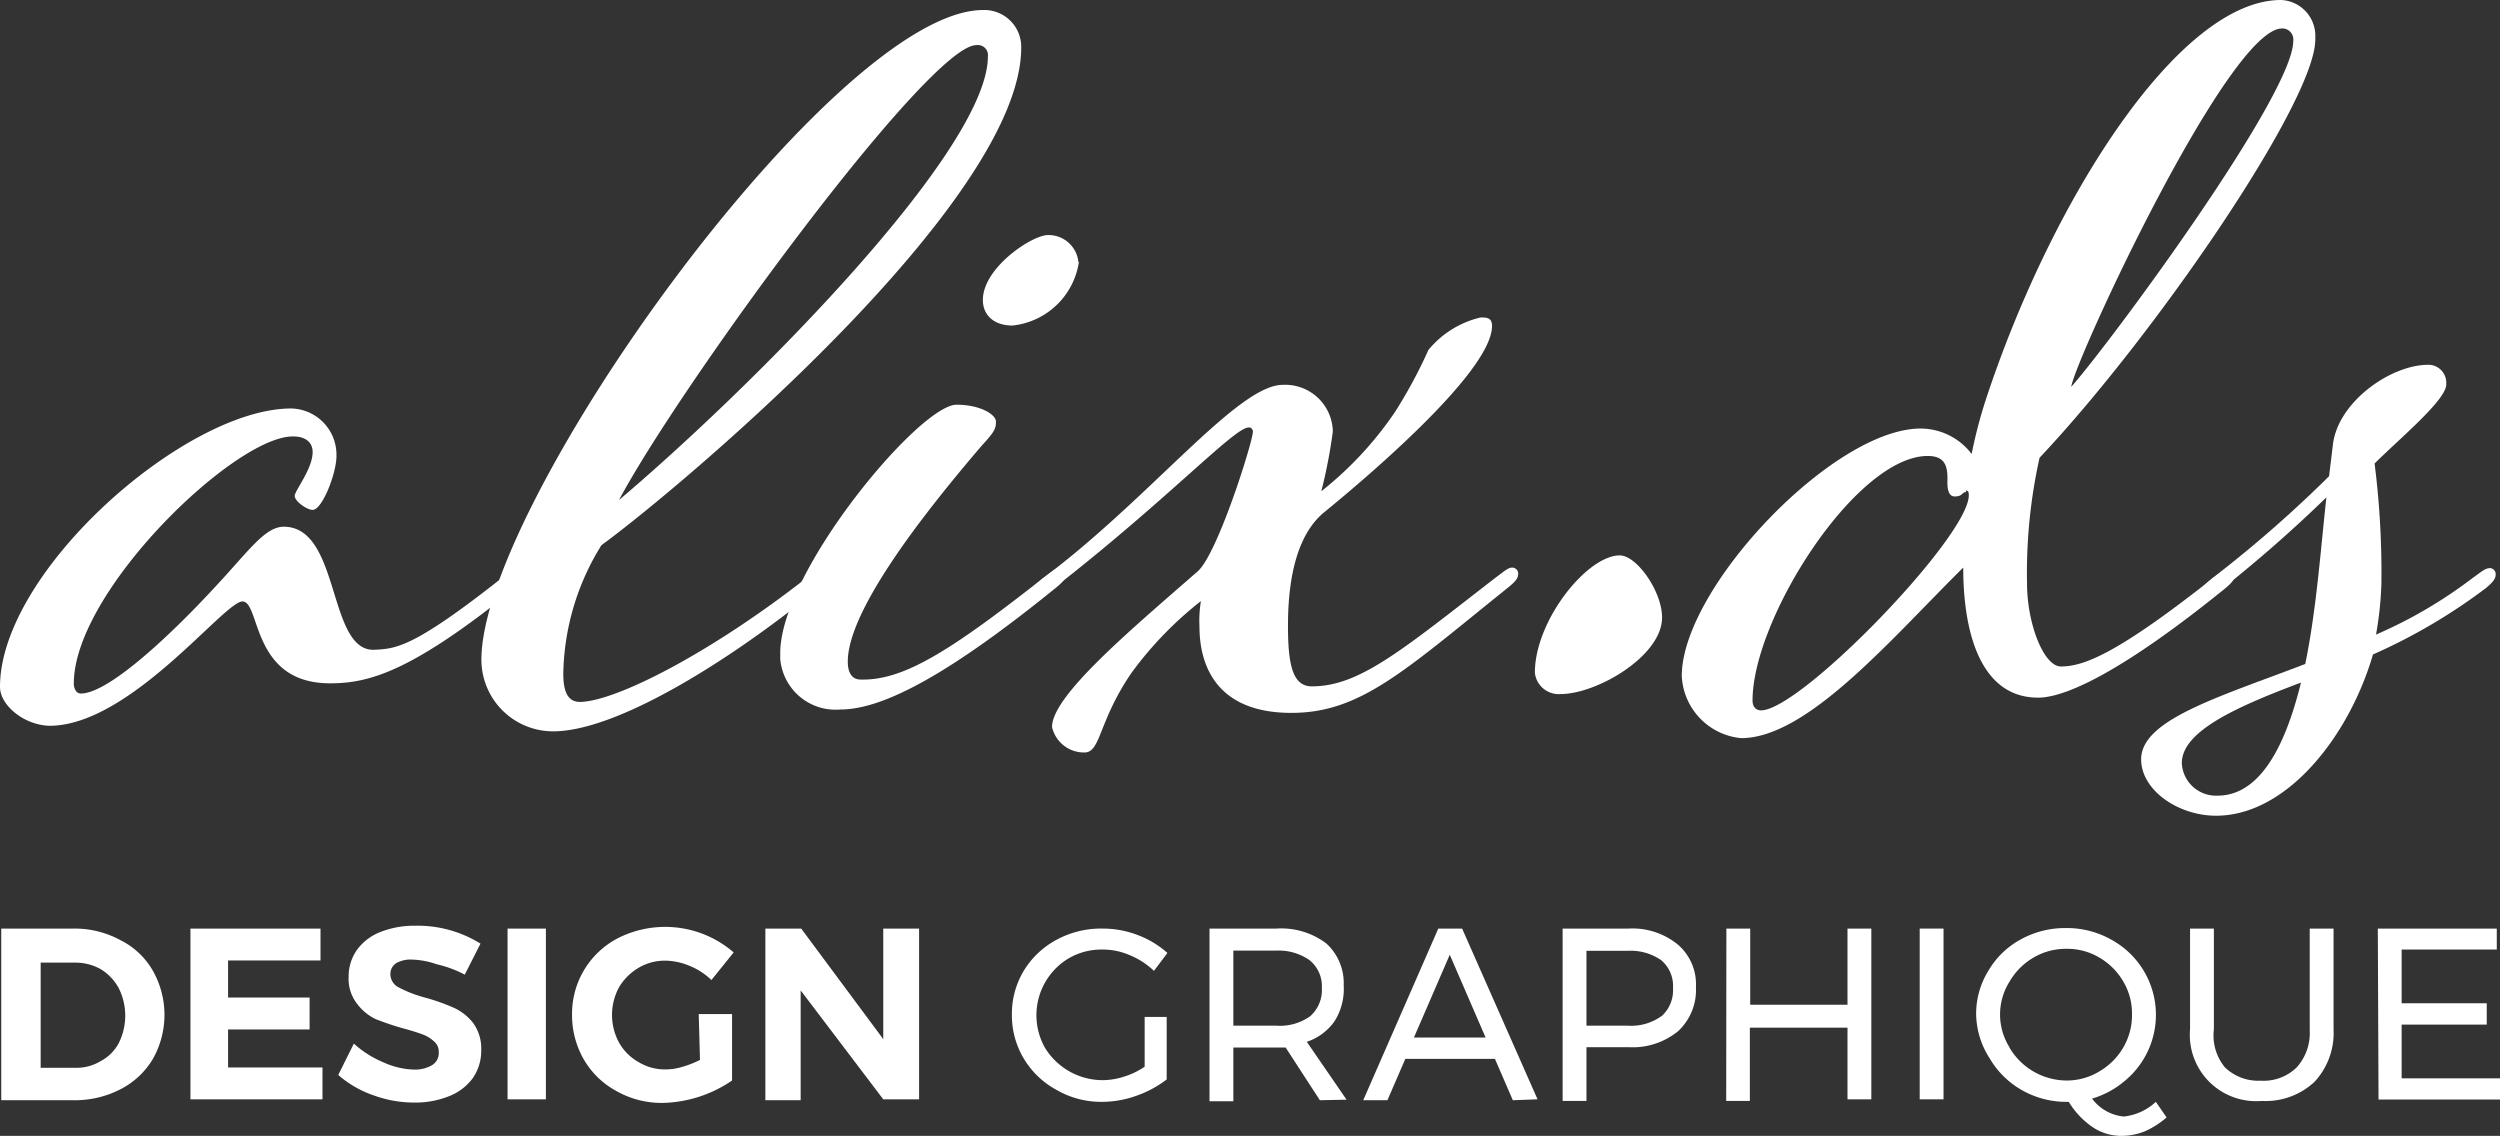 <svg id="Calque_1" data-name="Calque 1" xmlns="http://www.w3.org/2000/svg" viewBox="0 0 139.54 63.4"><rect x="0" y="0" width="139.54" height="63.4" fill="#333333" stroke="none"/><defs><style>.cls-1{fill:#fff;}</style></defs><path class="cls-1" d="M28,32.27c.56-.4.72-.56,1-.56a.33.33,0,0,1,.3.32c0,.24-.08.4-.54.79-5.77,4.66-8.14,5.32-10.34,5.32-4.41,0-3.87-4.57-4.89-4.57S7.26,40.51,2.76,40.51C1.33,40.47,0,39.36,0,38.34,0,31.89,10.34,22.8,16.25,22.8a2.58,2.58,0,0,1,2.53,2.61v.05c0,.95-.79,3-1.33,3-.32,0-1-.48-1-.78s1-1.5,1-2.45c0-.48-.32-.87-1.1-.87C13.1,24.35,4.12,33,4.12,38.15c0,.32.16.56.39.56,1.58,0,5.12-3.39,7.33-5.77,2-2.12,2.92-3.54,4-3.54,3.16,0,2.44,6.87,5,6.87C22.09,36.21,23,36.21,28,32.27Z"/><path class="cls-1" d="M45,32.27c.55-.4.7-.56.94-.56a.34.34,0,0,1,.32.32c0,.24-.08.4-.56.79-4.18,3.47-11,8-14.83,8a4,4,0,0,1-4-4c0-8.8,19.76-36.26,28-36.26A2.06,2.06,0,0,1,57,2.53s0,.09,0,.13c0,8.68-19.41,24.85-23.43,27.77a14,14,0,0,0-2.13,7.18c0,1.33.47,1.57.95,1.57C34.47,39.12,39.76,36.37,45,32.27ZM34.55,27.91C41.81,21.77,55.14,8.44,55.14,3.15a.56.56,0,0,0-.48-.63.48.48,0,0,0-.17,0C51.83,2.52,37.94,21.54,34.55,27.91Z"/><path class="cls-1" d="M58.22,32.27c.54-.4.7-.56.94-.56a.34.34,0,0,1,.32.32c0,.24-.08.4-.56.79-5.75,4.66-9.54,6.78-12,6.78a3.1,3.1,0,0,1-3.37-2.82c0-.11,0-.22,0-.33,0-4.56,7.78-13.86,9.84-13.86,1.33,0,2.2.55,2.2.94s-.07.56-.78,1.33c-3.79,4.42-7.49,9.39-7.49,12.07,0,.8.38,1,.7,1C50.41,38,53,36.37,58.22,32.27Zm2-17.65a4.19,4.19,0,0,1-3.71,3.55c-1,0-1.65-.55-1.65-1.43,0-1.8,2.75-3.62,3.63-3.62A1.67,1.67,0,0,1,60.19,14.62Z"/><path class="cls-1" d="M77.86,23a27,27,0,0,0,1.87-3.47,5.36,5.36,0,0,1,2.91-1.81c.32,0,.64,0,.64.47,0,2.66-7.65,9-9.39,10.42-1.42,1.18-2,3.47-2,6.31,0,2.13.24,3.39,1.33,3.39,2.66,0,5-2,10.26-6.07.54-.4.7-.56.94-.56a.34.34,0,0,1,.32.32c0,.24-.08.4-.56.79-5.8,4.66-8.24,7-12.1,7-4.19,0-5.13-2.66-5.13-4.81a6.83,6.83,0,0,1,.08-1.43,20.32,20.32,0,0,0-3.87,4C61.29,40.28,61.45,42,60.53,42a1.83,1.83,0,0,1-1.81-1.42c0-1.73,4.26-5.31,8.12-8.68,1.11-.94,3.09-7.25,3.09-7.8a.23.23,0,0,0-.18-.24h-.06c-.8,0-4.59,4.1-11,9.07-.39.32-.55.4-.71.4a.37.37,0,0,1-.4-.35v0c0-.15.16-.31.64-.71,6-4.48,10.85-10.79,13.38-10.79A2.66,2.66,0,0,1,74.39,24v.11a28.85,28.85,0,0,1-.64,3.31A19.75,19.75,0,0,0,77.86,23Z"/><path class="cls-1" d="M92.77,34.47c0,2.14-3.63,4.27-5.67,4.27a1.34,1.34,0,0,1-1.43-1.19c0-2.92,2.92-6.55,4.74-6.55C91.35,31,92.77,33,92.77,34.47Z"/><path class="cls-1" d="M97.18,41.2a3.66,3.66,0,0,1-3.31-3.47c0-4.91,8.46-13.81,13.33-13.81a3.59,3.59,0,0,1,2.85,1.42,25.92,25.92,0,0,1,.78-3C114.46,11.28,121.57,0,127.32,0a2,2,0,0,1,1.91,2.1.41.41,0,0,1,0,.11c0,3.46-9,16.57-15.39,23.34a29.64,29.64,0,0,0-.7,7c0,2.28.94,4.65,1.89,4.65,1.33,0,3.23-.79,8.44-4.89.55-.4.71-.56.94-.56a.34.34,0,0,1,.32.32c0,.24-.08.4-.55.79-5.76,4.66-8.91,6.08-10.42,6.08-3.14,0-4.18-3.48-4.18-7.26C105.56,35.65,100.89,41.2,97.18,41.2Zm12.55-13.73c-.24,0-.16.24-.63.24s-.4-.8-.4-1c0-.7-.15-1.26-1.1-1.26-4,0-9.78,9.07-9.78,13.65,0,.47.32.55.47.55,2.22,0,11.6-9.7,11.6-12,0-.12,0-.27-.16-.27ZM128,2.29a.62.62,0,0,0-.54-.7h-.09c-3,0-11.6,18.61-11.76,20C117.7,19.24,128,5.32,128,2.29Z"/><path class="cls-1" d="M132.45,36.53c-1.33,4.57-4.81,9-8.76,9-2.12,0-4.18-1.43-4.18-3.15,0-2.21,4.34-3.47,9.16-5.32.62-3,.86-6.39,1.18-9.3a76.84,76.84,0,0,1-5.92,5.19c-.39.32-.55.4-.71.4a.37.37,0,0,1-.39-.36v0c0-.14.15-.3.63-.7A69.22,69.22,0,0,0,130,26.58l.22-1.81c.31-2.36,3.23-4.41,5.32-4.41a1,1,0,0,1,1,1.05v.05c0,.87-2.66,3.07-4,4.41a48.62,48.62,0,0,1,.38,6.71,19.41,19.41,0,0,1-.3,2.84A25.64,25.64,0,0,0,138,32.27c.56-.4.72-.56,1-.56a.34.34,0,0,1,.3.32c0,.24-.08.4-.54.79A31.79,31.79,0,0,1,132.45,36.53Zm-8.68,7.88c2.37,0,3.79-2.76,4.66-6.31-3.79,1.42-6.65,2.76-6.65,4.5A1.91,1.91,0,0,0,123.77,44.41Z"/><path class="cls-1" d="M6.75,52.49a4.27,4.27,0,0,1,1.78,1.69,5,5,0,0,1,0,4.93A4.47,4.47,0,0,1,6.72,60.8a5.55,5.55,0,0,1-2.65.61h-4V51.83h4A5.35,5.35,0,0,1,6.75,52.49ZM5.63,59.22a2.41,2.41,0,0,0,1-1,3.43,3.43,0,0,0,0-3.06,2.81,2.81,0,0,0-1-1.06,2.88,2.88,0,0,0-1.46-.37H2.27V59.6H4.21A2.61,2.61,0,0,0,5.63,59.22Z"/><path class="cls-1" d="M10.63,51.83h7.26v1.78H12.73v2.07h4.55v1.78H12.73v2.12H18v1.78H10.63Z"/><path class="cls-1" d="M24.37,53.82A4.51,4.51,0,0,0,23,53.56a1.65,1.65,0,0,0-.87.19.71.71,0,0,0-.34.6.83.83,0,0,0,.48.77,6.9,6.9,0,0,0,1.45.56,11.4,11.4,0,0,1,1.61.57,2.88,2.88,0,0,1,1.08.85,2.43,2.43,0,0,1,.45,1.52,2.67,2.67,0,0,1-.48,1.57,3,3,0,0,1-1.33,1,5,5,0,0,1-1.91.35,6.56,6.56,0,0,1-2.28-.4A5.89,5.89,0,0,1,18.88,60l.87-1.75a5.76,5.76,0,0,0,1.66,1.05,4.41,4.41,0,0,0,1.71.4,1.87,1.87,0,0,0,1-.25.78.78,0,0,0,.37-.71.75.75,0,0,0-.25-.6,1.92,1.92,0,0,0-.64-.4c-.25-.09-.61-.21-1.06-.33a15,15,0,0,1-1.6-.54A2.84,2.84,0,0,1,19.91,56a2.25,2.25,0,0,1-.45-1.47,2.56,2.56,0,0,1,.47-1.52,2.93,2.93,0,0,1,1.33-1,5.16,5.16,0,0,1,1.94-.34,6.64,6.64,0,0,1,3.62,1l-.88,1.73A6.41,6.41,0,0,0,24.37,53.82Z"/><path class="cls-1" d="M28.33,51.83h2.14v9.53H28.33Z"/><path class="cls-1" d="M39,56.6h1.86v3.71A7.12,7.12,0,0,1,37,61.56a5.12,5.12,0,0,1-2.59-.66,4.67,4.67,0,0,1-1.82-1.76,4.94,4.94,0,0,1-.66-2.52,4.75,4.75,0,0,1,2.55-4.25,5.84,5.84,0,0,1,6.47.79L39.71,54.7a3.88,3.88,0,0,0-1.22-.79,3.61,3.61,0,0,0-1.33-.29,2.88,2.88,0,0,0-1.52.4,3.08,3.08,0,0,0-1.09,1.09,3.24,3.24,0,0,0,0,3.08,2.85,2.85,0,0,0,1.09,1.09,2.8,2.8,0,0,0,1.52.41,3.09,3.09,0,0,0,.91-.14,5.27,5.27,0,0,0,1-.39Z"/><path class="cls-1" d="M49.3,51.83h2v9.53h-2l-4.61-6.08v6.13H42.72V51.83h2L49.3,58Z"/><path class="cls-1" d="M63.89,56.76h1.23v3.49a6,6,0,0,1-1.69.91,5.65,5.65,0,0,1-1.91.34A4.94,4.94,0,0,1,59,60.85a4.79,4.79,0,0,1-1.86-1.77,4.71,4.71,0,0,1-.66-2.46,4.65,4.65,0,0,1,.66-2.43A4.78,4.78,0,0,1,59,52.44a5.2,5.2,0,0,1,2.56-.61,5.38,5.38,0,0,1,1.94.36,5.25,5.25,0,0,1,1.66,1l-.75,1A4.35,4.35,0,0,0,63,53.29,3.73,3.73,0,0,0,61.53,53a3.64,3.64,0,0,0-1.88.49,3.7,3.7,0,0,0-1.32,5,3.78,3.78,0,0,0,3.2,1.8,3.9,3.9,0,0,0,1.22-.2,4.29,4.29,0,0,0,1.14-.55Z"/><path class="cls-1" d="M73.67,61.41l-1.91-2.94H68.84v3H67.51V51.83h3.73a4.17,4.17,0,0,1,2.79.83A3,3,0,0,1,75,55,3.38,3.38,0,0,1,74.49,57a3.08,3.08,0,0,1-1.55,1.15l2.22,3.23Zm-2.41-4.16a2.9,2.9,0,0,0,1.87-.53,1.94,1.94,0,0,0,.65-1.58,1.86,1.86,0,0,0-.69-1.55,3,3,0,0,0-1.87-.53H68.84v4.19Z"/><path class="cls-1" d="M84.44,61.41l-1-2.31h-5l-1,2.31H76.09l4.19-9.58h1.33l4.21,9.53Zm-5.52-3.5h4l-2-4.62Z"/><path class="cls-1" d="M93.66,52.73a2.92,2.92,0,0,1,1,2.37,3.13,3.13,0,0,1-1,2.46,4,4,0,0,1-2.75.89H88.55v3H87.22V51.83h3.66A4,4,0,0,1,93.66,52.73Zm-.93,4a1.94,1.94,0,0,0,.65-1.58,1.88,1.88,0,0,0-.65-1.55,3,3,0,0,0-1.87-.53H88.55v4.18h2.31A2.9,2.9,0,0,0,92.73,56.72Z"/><path class="cls-1" d="M96.36,51.83h1.33v4.25h5.43V51.83h1.33v9.53h-1.33v-4H97.67v4.09H96.35Z"/><path class="cls-1" d="M107.15,51.83h1.33v9.53h-1.33Z"/><path class="cls-1" d="M120.93,62.37a4.83,4.83,0,0,1-1.2.77,3.53,3.53,0,0,1-1.32.26,2.86,2.86,0,0,1-1.61-.49,4.59,4.59,0,0,1-1.33-1.41h-.08a5,5,0,0,1-2.53-.65,4.85,4.85,0,0,1-1.8-1.77,4.66,4.66,0,0,1-.76-2.46,4.55,4.55,0,0,1,.68-2.43,4.66,4.66,0,0,1,1.8-1.75,5.12,5.12,0,0,1,2.53-.64,5.05,5.05,0,0,1,2.52.64,4.78,4.78,0,0,1,.78,7.88,5,5,0,0,1-1.84,1,2.5,2.5,0,0,0,1.77,1,3.09,3.09,0,0,0,1.79-.82Zm-8.77-3.9a3.72,3.72,0,0,0,3.18,1.84,3.5,3.5,0,0,0,1.84-.51,3.69,3.69,0,0,0,1.33-1.33,3.57,3.57,0,0,0,.49-1.86,3.47,3.47,0,0,0-.49-1.83,3.69,3.69,0,0,0-1.33-1.33,3.47,3.47,0,0,0-1.83-.49,3.54,3.54,0,0,0-1.85.49,3.69,3.69,0,0,0-1.33,1.33,3.45,3.45,0,0,0,0,3.69Z"/><path class="cls-1" d="M124.19,59.58a2.69,2.69,0,0,0,2,.74,2.64,2.64,0,0,0,2-.74,2.86,2.86,0,0,0,.73-2.06V51.83h1.33v5.63a4,4,0,0,1-1.07,2.93,4,4,0,0,1-2.94,1.06,3.7,3.7,0,0,1-4-4V51.83h1.33v5.63A2.79,2.79,0,0,0,124.19,59.58Z"/><path class="cls-1" d="M132.72,51.83h6.64V53h-5.31V56h4.75v1.19h-4.75v3h5.49v1.18h-6.78Z"/></svg>